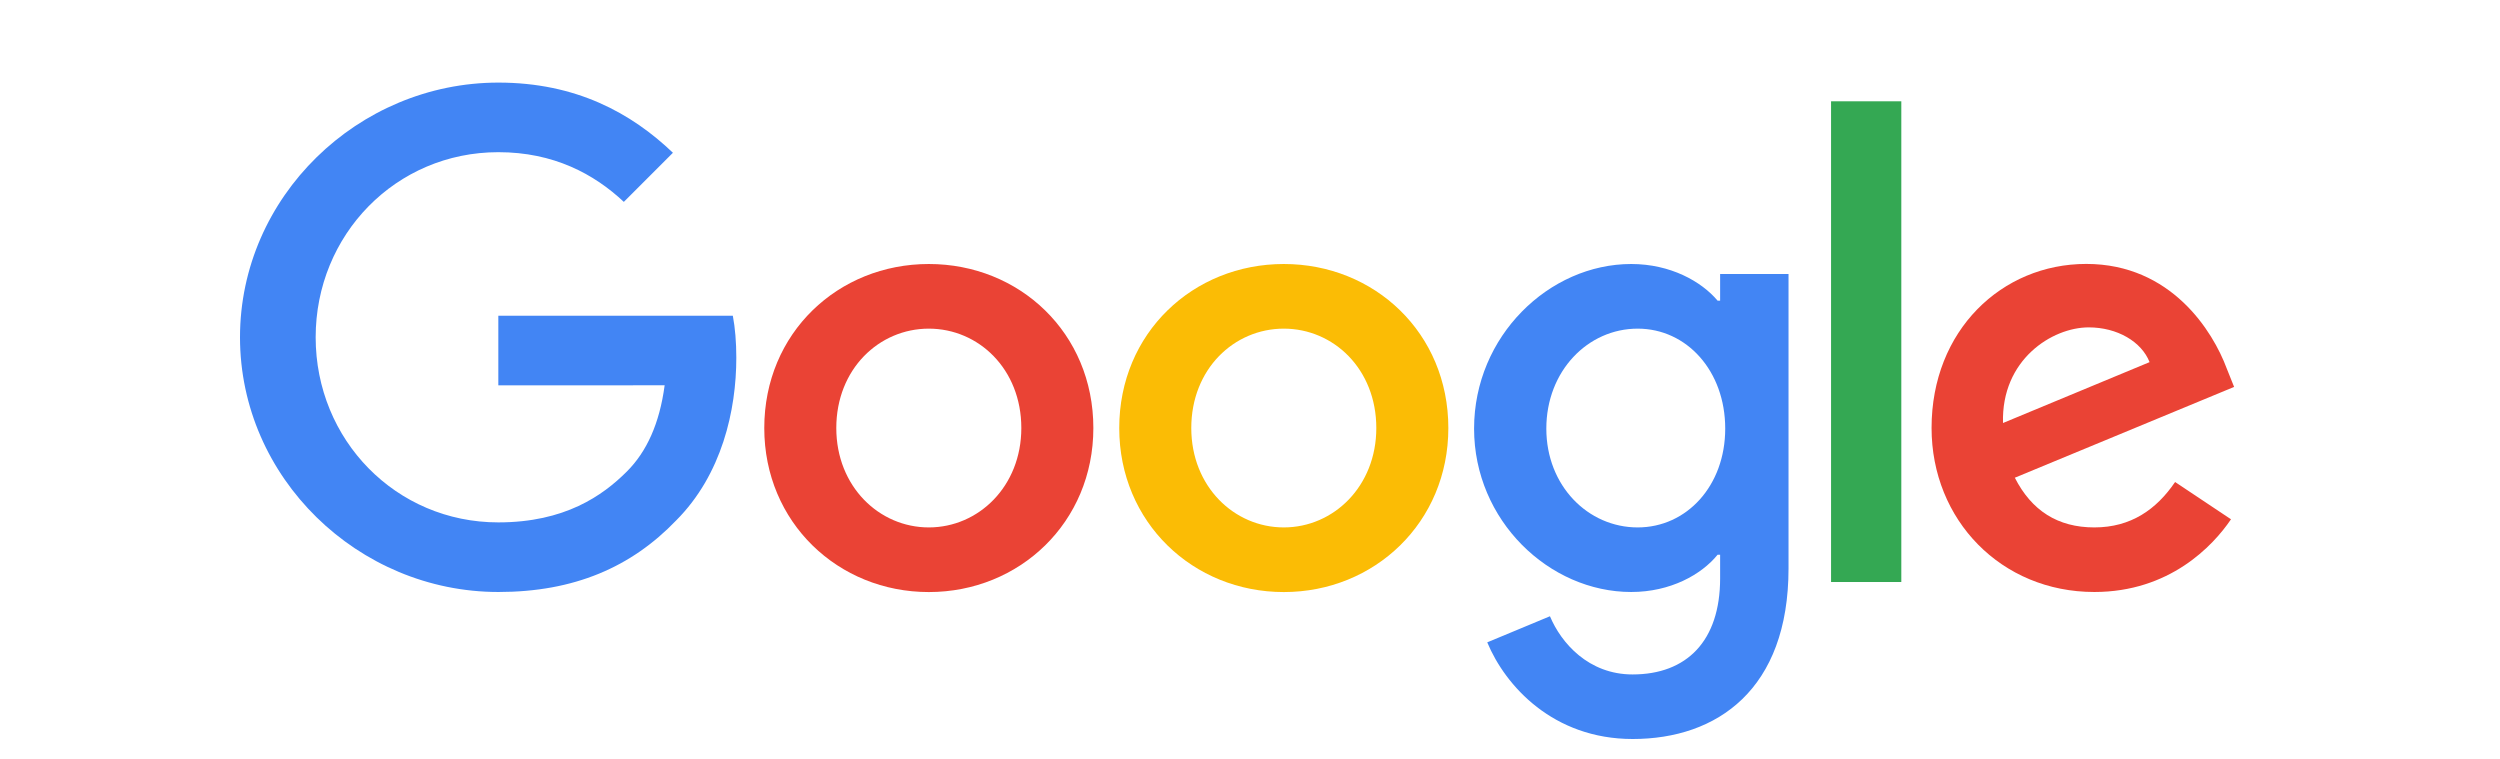 <svg width="158" height="48" viewBox="0 0 158 48" fill="none" xmlns="http://www.w3.org/2000/svg">
<path d="M69.1 27.052C69.1 33.02 64.431 37.418 58.701 37.418C52.971 37.418 48.302 33.02 48.302 27.052C48.302 21.041 52.971 16.685 58.701 16.685C64.431 16.685 69.1 21.041 69.1 27.052ZM64.548 27.052C64.548 23.322 61.842 20.77 58.701 20.77C55.56 20.77 52.854 23.322 52.854 27.052C52.854 30.744 55.56 33.333 58.701 33.333C61.842 33.333 64.548 30.739 64.548 27.052Z" fill="#EA4335"/>
<path d="M91.535 27.052C91.535 33.02 86.866 37.418 81.136 37.418C75.406 37.418 70.736 33.02 70.736 27.052C70.736 21.046 75.406 16.685 81.136 16.685C86.866 16.685 91.535 21.041 91.535 27.052ZM86.983 27.052C86.983 23.322 84.277 20.77 81.136 20.77C77.995 20.77 75.289 23.322 75.289 27.052C75.289 30.744 77.995 33.333 81.136 33.333C84.277 33.333 86.983 30.739 86.983 27.052Z" fill="#FBBC05"/>
<path d="M113.035 17.311V35.923C113.035 43.578 108.52 46.705 103.183 46.705C98.158 46.705 95.134 43.345 93.994 40.596L97.957 38.947C98.663 40.634 100.392 42.625 103.178 42.625C106.595 42.625 108.712 40.517 108.712 36.549V35.058H108.553C107.534 36.315 105.571 37.414 103.094 37.414C97.91 37.414 93.162 32.899 93.162 27.089C93.162 21.237 97.91 16.685 103.094 16.685C105.566 16.685 107.529 17.783 108.553 19.003H108.712V17.316H113.035V17.311ZM109.034 27.089C109.034 23.439 106.599 20.77 103.501 20.77C100.36 20.77 97.728 23.439 97.728 27.089C97.728 30.702 100.36 33.333 103.501 33.333C106.599 33.333 109.034 30.702 109.034 27.089Z" fill="#4285F4"/>
<path d="M120.163 6.402V36.783H115.723V6.402H120.163Z" fill="#34A853"/>
<path d="M137.466 30.463L140.999 32.819C139.859 34.506 137.111 37.414 132.362 37.414C126.473 37.414 122.075 32.861 122.075 27.047C122.075 20.882 126.51 16.68 131.852 16.68C137.232 16.68 139.864 20.961 140.724 23.275L141.196 24.453L127.337 30.192C128.398 32.272 130.048 33.333 132.362 33.333C134.68 33.333 136.288 32.193 137.466 30.463ZM126.59 26.734L135.853 22.887C135.344 21.592 133.811 20.69 132.007 20.69C129.693 20.69 126.473 22.733 126.59 26.734Z" fill="#EA4335"/>
<path d="M31.494 24.355V19.956H46.315C46.46 20.723 46.535 21.63 46.535 22.611C46.535 25.911 45.633 29.991 42.726 32.899C39.898 35.843 36.285 37.414 31.499 37.414C22.628 37.414 15.168 30.188 15.168 21.317C15.168 12.445 22.628 5.22 31.499 5.22C36.407 5.22 39.903 7.145 42.529 9.655L39.426 12.759C37.542 10.992 34.99 9.618 31.494 9.618C25.016 9.618 19.95 14.839 19.95 21.317C19.95 27.795 25.016 33.015 31.494 33.015C35.696 33.015 38.089 31.328 39.622 29.795C40.865 28.552 41.683 26.776 42.006 24.35L31.494 24.355Z" fill="#4285F4"/>
</svg>
